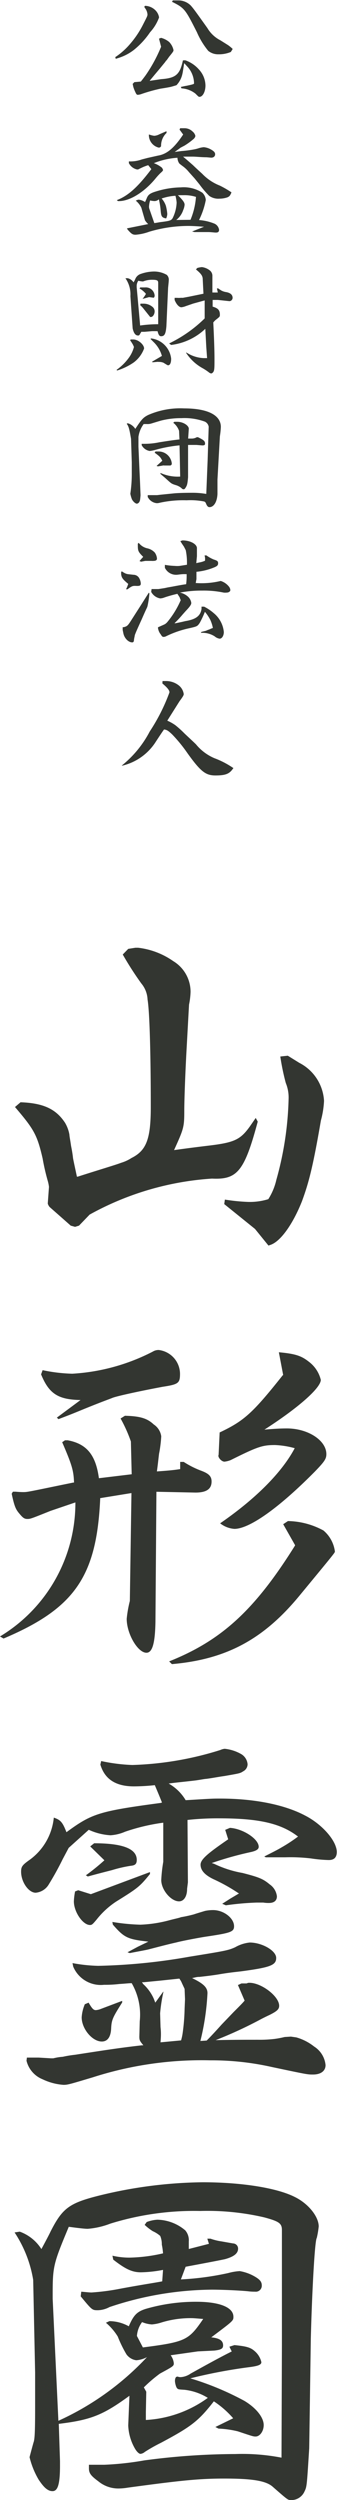 <svg id="レイヤー_1" data-name="レイヤー 1" xmlns="http://www.w3.org/2000/svg" viewBox="0 0 41.84 309.82"><defs><style>.cls-1{fill:#333631;}</style></defs><title>アートボード 1</title><path class="cls-1" d="M15.92,117.59l.89-.14h.34a9.53,9.53,0,0,1,4.36,1.66,4.44,4.44,0,0,1,2.15,3.82,9.15,9.15,0,0,1-.19,1.57l-.3,5.44c-.19,3.43-.29,6.57-.29,7.64,0,2.11-.05,2.26-1.27,4.95,1-.14,2.1-.29,4.16-.54,3.33-.39,4.07-.73,5.29-2.45l.69-1L32,139c-1.66,6.18-2.55,7.21-5.68,7.06a36.14,36.14,0,0,0-15.19,4.46l-1.32,1.37-.49.15-.54-.15L7.5,150.76l-1.33-1.17a1.07,1.07,0,0,1-.24-.44l.15-2.06a4.48,4.48,0,0,0-.15-.74,27.21,27.21,0,0,1-.64-2.79c-.68-2.94-1.08-3.62-3.43-6.37l.69-.59c2.84.1,4.41.84,5.53,2.55a4.39,4.39,0,0,1,.54,1.47c0,.2.1.64.2,1.37.1.49.19,1,.24,1.47,0,.1.25,1.23.49,2.36h.1c2.94-.94,4.75-1.47,5.39-1.72a5,5,0,0,0,1.28-.59c1.86-.93,2.4-2.35,2.4-6.32,0-6.61-.15-11.86-.4-13.32a3.33,3.33,0,0,0-.78-2,39.83,39.83,0,0,1-2.3-3.58Zm12,31.07a23.33,23.33,0,0,0,2.89.29,7.8,7.8,0,0,0,2.5-.34,7.58,7.58,0,0,0,1-2.4,40.32,40.32,0,0,0,1.52-10,4.73,4.73,0,0,0-.35-2,29.14,29.14,0,0,1-.68-3.28l.93-.1,1.42.88a5.65,5.65,0,0,1,3.08,4.71,11.21,11.21,0,0,1-.39,2.45c-1,5.83-1.52,7.74-2.35,10-1.13,2.84-2.64,4.95-3.87,5.39l-.29.1-1.67-2.06-3.82-3.08Z"/><path class="cls-1" d="M0,202.8a19.31,19.31,0,0,0,9.36-16.61l-.15.05-2.94,1c-2.5,1-2.5,1-2.89,1s-.59-.2-1-.69-.59-.83-.93-2.44l.15-.25.34,0c.54.05.88.05.93.05.49,0,.49,0,4.75-.88l1.47-.3h.1c-.05-1.47-.24-2.15-1.47-5l.35-.24h.34c2.35.44,3.48,1.81,3.87,4.7l4.07-.49-.1-4.06a17.9,17.9,0,0,0-1.28-2.85l.54-.34c1.86.05,2.75.3,3.58,1.08a2.1,2.1,0,0,1,.93,1.47,16.13,16.13,0,0,1-.24,2c-.05.14-.1.88-.3,2.35,1.37-.1,2-.15,2.89-.29v-.89l.44,0A11.24,11.24,0,0,0,25,182.27c.93.35,1.27.69,1.27,1.33,0,.93-.64,1.37-2,1.37l-4.85-.1L19.3,201c-.05,2.69-.39,3.82-1.12,3.82-1.08,0-2.45-2.35-2.45-4.21a14.94,14.94,0,0,1,.39-2.21l.2-13.37-3.88.63v.1c-.44,9.61-3.18,13.57-12,17.3Zm5.29-33a20.23,20.23,0,0,0,3.68.44,24.88,24.88,0,0,0,10-2.74,1.36,1.36,0,0,1,.74-.2,3,3,0,0,1,2.64,2.94c0,1.17-.19,1.32-2.15,1.62-3.09.58-5.74,1.17-6.23,1.37s-1.08.39-3.38,1.32c-1.32.54-1.66.69-3.33,1.32l-.2-.19L10,173.5c-2.79-.05-3.92-.78-4.9-3.18ZM21,205.89c6.52-2.6,10.63-6.37,15.63-14.36v-.05l-1.47-2.59.59-.39a9.53,9.53,0,0,1,4.41,1.17,4.09,4.09,0,0,1,1.42,2.6c0,.15,0,.15-4.41,5.49s-9,7.88-15.83,8.47Zm6.27-28.37c3-1.42,4.07-2.35,7.84-7.1l.05,0-.54-2.84c2.06.19,2.79.44,3.72,1.17A4,4,0,0,1,39.83,171c0,1-2.79,3.47-7,6.17,1.17-.1,1.91-.15,2.79-.15,2.6,0,4.9,1.47,4.9,3.19,0,.58-.24.93-1.42,2.15-4.46,4.51-8.13,7.11-10,7.11a3.24,3.24,0,0,1-1.77-.69c4.36-3,7.65-6.27,9.26-9.31a10.54,10.54,0,0,0-2.45-.39c-1.57,0-2.15.2-5.49,1.86a2.88,2.88,0,0,1-.78.2c-.39,0-.88-.59-.73-.84l0,0Z"/><path class="cls-1" d="M7.79,230.39A36.46,36.46,0,0,1,6,233.62a2.11,2.11,0,0,1-1.57.94c-.88,0-1.81-1.33-1.81-2.6,0-.64.14-.83,1.12-1.52a7.33,7.33,0,0,0,2.94-5.19c.83.29,1.08.54,1.57,1.81,3.14-2.3,4-2.6,11.71-3.63l.15-.05c-.35-.88-.54-1.32-.89-2.15a25.41,25.41,0,0,1-2.59.15c-2.26,0-3.63-.89-4.17-2.7l.1-.44a22,22,0,0,0,3.87.49,40.17,40.17,0,0,0,10.93-1.86,1.71,1.71,0,0,1,.54-.15,5.21,5.21,0,0,1,2.1.69,1.63,1.63,0,0,1,.74,1.22,1,1,0,0,1-.54.88c-.39.25-.39.25-2.35.59-.74.1-1.47.25-2.25.35-.15,0-.59.09-1.28.19-1.67.2-2.4.25-3.38.39a5.72,5.72,0,0,1,2.11,2.06h.05c3.28-.2,3.28-.2,4.21-.2,4.21,0,8,.74,10.58,2.11,2.11,1.08,3.92,3.14,3.92,4.51,0,.69-.34,1-1,1a17.61,17.61,0,0,1-2.2-.2,21.51,21.51,0,0,0-3.19-.14H33l-.19-.1c1.17-.59,1.66-.84,2.15-1.13A19.43,19.43,0,0,0,37,227.6c-2.1-1.62-4.8-2.26-9.8-2.26a34.43,34.43,0,0,0-3.92.2l.05,7.74-.1.79c0,1-.44,1.56-1,1.56-1,0-2.21-1.42-2.21-2.64a18.15,18.15,0,0,1,.25-2.26l0-4.85A24.56,24.56,0,0,0,15.53,227a5.41,5.41,0,0,1-1.81.44,7.51,7.51,0,0,1-2.7-.68L8.53,229V229Zm23,15.34c1.47-.15,3.87,1.61,3.87,2.84,0,.44-.29.68-1.18,1.13,0,0-.63.29-1.17.58a52.31,52.31,0,0,1-5.54,2.55c2.35-.05,3.43-.05,5.29-.05a15.6,15.6,0,0,0,2-.1,12,12,0,0,0,1.28-.24l.78-.05.68.1A6.37,6.37,0,0,1,39,253.62a3.07,3.07,0,0,1,1.42,2.3c0,.73-.59,1.17-1.56,1.17-.69,0-.69,0-5.1-.93a34.12,34.12,0,0,0-7.65-.83,44.22,44.22,0,0,0-14.6,2.11c-2.79.83-3.08.93-3.62.93a7.16,7.16,0,0,1-2.6-.69,3.34,3.34,0,0,1-2-2.3l.05-.39,1.47,0,1.52.09h.29a6.65,6.65,0,0,1,1.18-.19,13.77,13.77,0,0,1,1.52-.25c4.07-.63,5.73-.88,8.28-1.17h.2c-.45-.54-.5-.64-.5-1.08l.05-1.91a7.78,7.78,0,0,0-1-4.71c-.35,0-.69.05-1.52.1a15.07,15.07,0,0,1-1.91.1,3.71,3.71,0,0,1-3.83-2.25L9,243.28a19.64,19.64,0,0,0,3.19.34,72.84,72.84,0,0,0,11.32-1.13c4.51-.73,4.8-.78,5.68-1.17a4.58,4.58,0,0,1,1.81-.59c1.52,0,3.29,1,3.29,1.91s-.74,1.18-4.41,1.67c-.83.09-1.67.19-2.55.34s-1.67.24-2.55.34c-.24,0-.29,0-.93.15,1.42.68,1.91,1.17,1.91,1.86a30.63,30.63,0,0,1-.88,5.93l.78-.05c.25-.25.69-.69,1.87-2L29,249.35c.78-.78,1.12-1.12,1.37-1.42L29.54,246l.44-.2.64,0ZM18.62,232v.24c-1.28,1.57-1.47,1.72-4.22,3.43a10.31,10.31,0,0,0-2.4,2.21c-.49.58-.58.68-.83.68-.88,0-2-1.61-2-2.94a8.49,8.49,0,0,1,.15-1.22l.39-.15,1.57.49ZM11,248.18c.4.68.59.93.89.93a2.16,2.16,0,0,0,.63-.15l2.65-1v.2c-1.18,1.86-1.32,2.15-1.37,3.23S13.33,253,12.64,253c-1.18,0-2.5-1.57-2.5-3a5,5,0,0,1,.39-1.62Zm-.34-15.78a27,27,0,0,0,2.3-1.86l-1.76-1.72.49-.39c3.58,0,5.29.69,5.29,2.06,0,.49-.19.68-.73.73a16.48,16.48,0,0,0-2.35.54c-1.52.39-1.91.49-3,.79Zm3.29,5.78a25.25,25.25,0,0,0,3.47.34,16,16,0,0,0,3.53-.53c.74-.2,1.28-.3,1.52-.4.83-.14,1.37-.29,1.57-.34.44-.15.93-.29,1.42-.44a4.93,4.93,0,0,1,1-.1c1.32,0,2.6,1,2.6,2,0,.69-.4.83-3.34,1.27-.73.1-3.08.54-3.82.74-1.08.24-2.2.54-3.33.83-.34.1-1.23.25-2.45.49l-.29-.1,1.27-.68,1.32-.64c-2.59-.29-3-.49-4.41-2.11Zm3.82,7.69a5.46,5.46,0,0,1,1.32,1.82l.19.49,1-1.38v.1a20.22,20.22,0,0,0-.4,2.6l.05,1.71a7.49,7.49,0,0,1,.05.89c0,.09,0,.39-.05,1l2.55-.24a6.18,6.18,0,0,0,.2-.93,25.09,25.09,0,0,0,.24-3l.05-1.17-.05-1.23v-.05l-.34-.73a2,2,0,0,0-.25-.45l-.05-.09h-.09l-2.26.24-2.06.2-.24,0Zm10.19-19.1.59-.25c1.61.1,3.57,1.37,3.57,2.35,0,.3-.29.49-.93.64a41.73,41.73,0,0,0-4.9,1.37l.3.1a13.44,13.44,0,0,0,3.52,1.13c2.06.53,2.55.73,3.38,1.42a2.09,2.09,0,0,1,.89,1.47c0,.54-.35.83-1,.83a3.92,3.92,0,0,1-.69-.05h-.83a35.29,35.29,0,0,0-3.82.34l-.45-.19,1-.64,1.08-.64-.15-.09a21.45,21.45,0,0,0-3-1.67c-1.13-.54-1.62-1.13-1.62-1.81s1-1.47,3.43-3.14Z"/><path class="cls-1" d="M7.25,300a34.62,34.62,0,0,0,11-7.89,3.41,3.41,0,0,1-1.33.39,1.81,1.81,0,0,1-1.22-.73,15.1,15.1,0,0,1-1.08-2.21,7.21,7.21,0,0,0-1.47-1.71l.44-.2a5.05,5.05,0,0,1,2.4.64c.59-1.37,1-1.81,2.11-2.16a22.23,22.23,0,0,1,6.27-.88c2.89,0,4.61.69,4.61,1.86,0,.49,0,.49-2.75,2.55,1,.1,1.47.39,1.47,1,0,.39-.24.54-1.08.64l-2.05.1-3.38.48a2,2,0,0,1,.39,1c0,.34-.1.39-1.72,1.27a17.35,17.35,0,0,0-2,1.71l.3.54-.05,2.5v1a14.38,14.38,0,0,0,7.69-2.74,7,7,0,0,0-2.89-1c-.83-.05-.83-.05-1-.3a2.46,2.46,0,0,1-.19-.78c0-.29.09-.54.24-.54a.18.18,0,0,1,.15,0,.9.9,0,0,0,.34.05,2.45,2.45,0,0,0,1.22-.44c2.21-1.23,3.92-2.16,5.1-2.74l-.29-.59.63-.2c1.52.15,2,.3,2.5.74a2.52,2.52,0,0,1,.84,1.37c0,.34-.4.49-1.62.64a64.19,64.19,0,0,0-7.2,1.37,35.69,35.69,0,0,1,6.71,2.79c1.47.88,2.4,2.06,2.4,3,0,.78-.49,1.42-1,1.42-.29,0-.29,0-2.21-.64a12.1,12.1,0,0,0-2.4-.34l-.39-.2,2.21-1.08a11.65,11.65,0,0,0-2.4-2.1c-1.91,2.45-2.8,3.13-6.57,5.14a20,20,0,0,0-2,1.13,1,1,0,0,1-.54.24c-.19,0-.49-.29-.73-.73a6.19,6.19,0,0,1-.79-2.79l.15-3.68c-3.28,2.4-4.8,3-8.77,3.48L7.45,305v.58c0,2.36-.3,3.14-.93,3.14s-1.13-.54-1.72-1.42a10.16,10.16,0,0,1-1.13-2.79s.2-.79.49-1.82c.15-.39.2-1.27.2-4.5V294l-.24-11.46a15.07,15.07,0,0,0-2.31-5.88l.64-.1a5.33,5.33,0,0,1,2.69,2.16c.54-1,1-1.87,1.13-2.16,1.47-2.89,2.3-3.53,6-4.46a55.91,55.91,0,0,1,12.89-1.66c4.75,0,9.16.68,11.41,1.81,1.72.83,3,2.45,3,3.67a11.13,11.13,0,0,1-.24,1.42c-.25.3-.59,6.67-.74,12.45l-.2,13.62c-.29,4.6-.29,4.75-.58,5.34a1.8,1.8,0,0,1-1.67,1.08c-.39,0-.39,0-2.3-1.67-.84-.73-2.55-1-6-1-3.18,0-5.49.25-12,1.13a7.08,7.08,0,0,1-1.07.1,3.88,3.88,0,0,1-2.55-.88c-.93-.69-1.18-1-1.18-1.62v-.44c.79,0,1.42,0,1.91,0a37.09,37.09,0,0,0,4.95-.54,86.18,86.18,0,0,1,11.32-.79,25.56,25.56,0,0,1,5.73.45L35,290.46l0-14.11c0-.83-.39-1.07-2.2-1.56a31.19,31.19,0,0,0-7.94-.79,35.09,35.09,0,0,0-11.17,1.57,9.93,9.93,0,0,1-2.8.64c-.39,0-1.22-.1-2.35-.25-1.86,4.46-2,4.85-2,8.23v.69ZM10.09,284c.59.05,1,.1,1.28.1a28,28,0,0,0,3.67-.49c2.65-.49,4.36-.74,5.1-.89l.1-1.42a15.63,15.63,0,0,1-2.75.3c-1.08,0-1.91-.39-3.43-1.57l-.1-.49a9.26,9.26,0,0,0,2.11.24,19.9,19.9,0,0,0,4.17-.53,7.77,7.77,0,0,0-.15-1.08,2.64,2.64,0,0,0-.2-1.08,3.72,3.72,0,0,0-.93-.59,6.44,6.44,0,0,1-1-.78l.25-.35a4.46,4.46,0,0,1,1.32-.29A5.54,5.54,0,0,1,23,276.4a1.88,1.88,0,0,1,.44,1.37l0,.94,2.5-.64-.2-.64h.39a7.11,7.11,0,0,0,1.38.34l1.42.25a.64.64,0,0,1,.63.64c0,.58-.48,1-1.66,1.32-.49.1-.93.2-4.85.93l-.59,1.57a35.29,35.29,0,0,0,5.88-.79,6.89,6.89,0,0,1,1.42-.24,5.55,5.55,0,0,1,1.81.64c.69.39.93.68.93,1.12a.74.74,0,0,1-.83.79,6.16,6.16,0,0,1-.88-.05c-1-.1-3.19-.2-4.51-.2a40.8,40.8,0,0,0-12.69,2.16,3.23,3.23,0,0,1-1.42.39c-.73,0-.73,0-2.15-1.72Zm7.65,6.91c5.34-.69,5.68-.89,7.49-3.53-.63-.05-1.17-.1-1.47-.1a12.27,12.27,0,0,0-3.72.54,5.23,5.23,0,0,1-1.18.24,3.74,3.74,0,0,1-1.22-.29,3.27,3.27,0,0,0-.64,1.72Z"/><path class="cls-1" d="M14.31,7.08a8.7,8.7,0,0,0,1.87-1.67,11.61,11.61,0,0,0,1.57-2.35c.51-1,.56-1.08.56-1.28A1.47,1.47,0,0,0,18,1L17.91.85,18,.72a1.89,1.89,0,0,1,1.25.51,1.62,1.62,0,0,1,.5.93A5.49,5.49,0,0,1,18.63,4a10,10,0,0,1-2,2.18,6.1,6.1,0,0,1-1.91,1l-.35.11ZM20,4.69a2.62,2.62,0,0,1,1,.51,2.06,2.06,0,0,1,.54,1c0,.14,0,.17-.54.83l-.32.45c-.05,0-.13.16-.24.29l-.63.77-.59.7-.58.7-.06.08L20,9.81c1.83-.13,2.33-.56,2.71-2.33l.1,0a.82.82,0,0,1,.22,0,4,4,0,0,1,1.65,1.11,3,3,0,0,1,.83,2c0,.77-.34,1.41-.74,1.41-.11,0-.11,0-.51-.4a3.09,3.09,0,0,0-1.73-.65l-.08-.18c.31-.06.6-.13.71-.14.75-.16.93-.21.93-.29a3.12,3.12,0,0,0-.9-2.16l-.26-.29-.06-.06c-.16,1-.19,1.21-.22,1.31a2.91,2.91,0,0,1-.74,1.42c-.42.13-.7.21-.82.23-.4.08-.78.14-1.17.2a20.45,20.45,0,0,0-2.41.68,1.47,1.47,0,0,1-.4.08c-.13,0-.19-.07-.32-.36a4.43,4.43,0,0,1-.24-.62l-.08-.37.21-.22.8-.07h0c.24-.29.43-.55.58-.75A18.38,18.38,0,0,0,20,5.79l-.26-1ZM21.46.05c.37,0,.51,0,.66,0a2.18,2.18,0,0,1,1.57.64c.33.37.57.7,2.06,2.79A4,4,0,0,0,27.37,5l.43.27.51.32a4.33,4.33,0,0,1,.58.48l-.23.37a3.8,3.8,0,0,1-1.53.29,1.94,1.94,0,0,1-1.28-.43A9.66,9.66,0,0,1,24.45,4C23,1.14,22.92,1,21.35.22Z"/><path class="cls-1" d="M22.42,18.3c-.19.15-.38.28-.73.53l.83-.11a14.15,14.15,0,0,0,1.6-.21,4.25,4.25,0,0,0,.51-.13,2.88,2.88,0,0,1,.67-.14,2.2,2.2,0,0,1,.9.29c.37.21.51.37.51.59s-.16.42-.49.42l-.57-.05c-.63,0-1.32-.08-1.74-.08H22.73c.65.55.67.57,1.23,1.06.38.37.77.72,1.15,1.07A6.11,6.11,0,0,0,27.29,23a11.87,11.87,0,0,1,1.45.84c-.17.41-.24.49-.49.61a3,3,0,0,1-1,.17,1.94,1.94,0,0,1-1.28-.35,11.83,11.83,0,0,1-1.2-1.41l-.61-.75-.71-.79a4,4,0,0,0-.81-.76c-.34-.26-.37-.28-.42-.36a1.36,1.36,0,0,1-.19-.65,9.52,9.52,0,0,0-2.93.67,3.54,3.54,0,0,1,.86.45.61.61,0,0,1,.28.4c0,.08-.07.16-.34.4a8.28,8.28,0,0,0-.59.65C17.88,23.86,16,25,14.63,24.92l-.12-.12c1.4-.53,2.61-1.63,4.28-3.84l-.39-.49a6.4,6.4,0,0,0-.65.24c-.19.09-.37.17-.55.27A.48.48,0,0,1,17,21a1.51,1.51,0,0,1-1-.78V20a4.16,4.16,0,0,0,1.6-.24l.73-.19,1.3-.29c1.09-.18,2-.94,3.11-2.61l-.45-.61.08-.17.53,0a1.42,1.42,0,0,1,1,.4,1,1,0,0,1,.36.56.66.66,0,0,1-.21.36,8.24,8.24,0,0,1-1.15.84Zm-6.66,10,2.64-.53A2.27,2.27,0,0,1,18,27.3s-.16-.53-.45-1.55a2.56,2.56,0,0,0-.69-.88,1,1,0,0,1,.37-.13,1.89,1.89,0,0,1,.78.3l.18-.4c.19-.53.45-.7,1.26-.94a10.87,10.87,0,0,1,3-.48,4.24,4.24,0,0,1,2.67.66,1.37,1.37,0,0,1,.43.91,9.57,9.57,0,0,1-.84,2.48,6.27,6.27,0,0,1,1.95.46,1,1,0,0,1,.54.75c0,.23-.12.34-.37.34H26.7c-.53-.05-.69-.06-.84-.06H24.15l-.3-.07,1.48-.59c-1.08-.08-1.56-.1-2-.1a17.12,17.12,0,0,0-4.81.72,6.28,6.28,0,0,1-1.68.37c-.36,0-.51-.08-1-.64Zm4.92-11.83A2.17,2.17,0,0,0,20,18.1a.29.29,0,0,1-.31.19,1.6,1.6,0,0,1-1.2-1.39,1.06,1.06,0,0,1,0-.24,2.8,2.8,0,0,0,.66.17,1.61,1.61,0,0,0,.64-.19l.88-.38ZM19.16,27.65c.4-.06.76-.13.89-.14,1-.13,1.2-.18,1.38-.47a4.77,4.77,0,0,0,.5-1.93,4.41,4.41,0,0,0-.15-.85,6.57,6.57,0,0,0-1.71.34,2.65,2.65,0,0,1,.53.92,5.94,5.94,0,0,1,.17,1,1.51,1.51,0,0,1-.14.55c-.55-.1-.63-.24-.69-1.07a8.7,8.7,0,0,0-.22-1.3.81.81,0,0,1-.52.22,2.62,2.62,0,0,1-.56-.08,3.09,3.09,0,0,0-.14.77.93.93,0,0,0,.05.29Zm4.49-.41a9,9,0,0,0,.68-2.84,4.75,4.75,0,0,0-1.56-.21c-.14,0-.43,0-.68,0,.65.66.83.91.83,1.19a2.17,2.17,0,0,1-.18.67,2.55,2.55,0,0,1-.86,1.21Z"/><path class="cls-1" d="M14.48,45.83a6.46,6.46,0,0,0,1.46-1.42A4,4,0,0,0,16.63,43v0a2.46,2.46,0,0,0-.26-.51l-.22-.34.09-.08.31,0c.62,0,1.34.64,1.34,1.12a3.78,3.78,0,0,1-1.29,1.73,7.6,7.6,0,0,1-2.07,1Zm6.18-5.41c-.08.94-.22,1.25-.66,1.25-.2,0-.32-.15-.44-.63l-.68,0-.92.08h-.42a.9.9,0,0,1-.11.19c-.13.25-.16.27-.29.27-.32,0-.54-.29-.67-.88l-.28-4a3.48,3.48,0,0,0-.62-2.22l.15,0,.15,0a1.23,1.23,0,0,1,.71.51,3.2,3.2,0,0,0,.21-.4,1.1,1.1,0,0,1,.7-.65A5.13,5.13,0,0,1,19,33.65a3.17,3.17,0,0,1,1.7.41.8.8,0,0,1,.25.71c0,.1,0,.1-.08.9Zm-3.26-.08h0a15.47,15.47,0,0,1,2.24-.16V35.06c0-.32-.15-.39-.79-.39a2.93,2.93,0,0,0-1.08.21h-.08a3,3,0,0,1-.52-.09,1.24,1.24,0,0,0-.2.59l0,.22.12,1.3Zm.3-3.3a5.25,5.25,0,0,0,.42-.62,2.87,2.87,0,0,0-.6-.55l-.2-.12.09-.13.59,0a1.1,1.1,0,0,1,1.2,1,.36.36,0,0,1-.11.28l0,0-.58-.08-.72.2Zm-.26.59h.42a1.73,1.73,0,0,1,1.14.46.73.73,0,0,1,.2.5c0,.34-.22.69-.44.69a.28.28,0,0,1-.12,0l-.8-1a2.61,2.61,0,0,0-.43-.45Zm1.33,4.31a2.84,2.84,0,0,1,2.48,2.51c0,.52-.14.82-.38.82-.06,0-.06,0-.58-.32a1.49,1.49,0,0,0-.59-.1.86.86,0,0,0-.24,0l-.51.05-.08-.07,1.23-.72a3.78,3.78,0,0,0-1-1.69L18.68,42Zm2.23.62a16.44,16.44,0,0,0,4.41-3.1l0-.9,0-1.33-1.42.39-.93.32a2.09,2.09,0,0,1-.54.14c-.29,0-.63-.37-.84-.91v-.26H22a2.3,2.3,0,0,0,.4,0,2.08,2.08,0,0,1,.29,0l.76-.14,1.81-.37-.09-1.78c0-.45-.23-.72-.84-1.23l.16-.18a3,3,0,0,1,.58-.11,2,2,0,0,1,1,.43.85.85,0,0,1,.3.69c0,.1,0,.1,0,.56,0,.19,0,.53,0,.85s0,.38,0,.62l.67,0-.11-.51.16,0,.35.24a1.78,1.78,0,0,0,.65.22c.53.1.79.34.79.72a.43.43,0,0,1-.34.4l-.09,0-1.4-.15-.65,0V38c.66.19.9.43.9,1,0,.24,0,.24-.55.67a2.73,2.73,0,0,0-.27.29c.1,2,.15,3.49.15,4.5,0,1.26,0,1.52-.23,1.73a.24.24,0,0,1-.2.09.56.56,0,0,1-.26-.13,6.85,6.85,0,0,0-.82-.54,5.76,5.76,0,0,1-2-1.86l0-.08a4.26,4.26,0,0,0,2.16.71l.43,0L25.61,43l-.12-2.25a7.49,7.49,0,0,1-4.25,2Z"/><path class="cls-1" d="M15.86,52.45l.22.08a1.72,1.72,0,0,1,.72.62c.8-1.23,1-1.41,1.57-1.71a9.92,9.92,0,0,1,4.48-.83c2.92,0,4.57.83,4.57,2.3a9.67,9.67,0,0,1-.12,1.16l-.2,3.58L27,59.43,27,61.22c-.05,1-.46,1.63-1,1.63-.15,0-.28-.11-.39-.37s-.16-.3-.19-.28,0-.05-.07-.05A8.81,8.81,0,0,0,23.17,62a13.61,13.61,0,0,0-3.31.3,1.58,1.58,0,0,1-.38.06,1.4,1.4,0,0,1-1.14-.78v-.22c.69,0,.94,0,1.17,0l.41-.05,1.59-.16c.42-.05,1.36-.08,2.22-.08a10.23,10.23,0,0,1,1.88.14l0,0L25.78,57l.13-4.12a.86.86,0,0,0-.48-.63,7.36,7.36,0,0,0-2.9-.43,10,10,0,0,0-2.27.24c-.27.06-.27.06-1.42.41a1.61,1.61,0,0,1-.63.08h-.37a3.45,3.45,0,0,0-.65,1.59v1.22l.13,3,.07,1.52.06,1.5c-.05.54-.06.66-.14.8a.42.42,0,0,1-.31.24c-.19,0-.48-.27-.62-.54a3.94,3.94,0,0,1-.2-.69,16.67,16.67,0,0,0,.18-2.66c0-.27,0-.69,0-1.23l-.09-2.91c-.21-1.24-.29-1.54-.54-1.88ZM18.05,55a8.94,8.94,0,0,0,1.73-.19c1.07-.17,1.94-.3,2.5-.35l-.05-1.07a2.2,2.2,0,0,0-.72-1l.14-.12H22c.67,0,1.34.38,1.44.8v.08l-.08,1.2.48,0a1.22,1.22,0,0,0,.59-.17h.15c.72.35.88.48.88.81,0,.15-.1.21-.34.21l-.72-.06c-.21,0-.53,0-1.05,0v4c-.07.83-.12,1-.29,1.27s-.21.22-.29.22-.1,0-.29-.18a2,2,0,0,0-.72-.35c-.48-.16-.48-.17-1.1-.73-.21-.2-.36-.31-.74-.64v-.12a5.21,5.21,0,0,0,2.45.45l-.08-3.87a17.4,17.4,0,0,0-3,.56,3.84,3.84,0,0,1-.7.14,1.39,1.39,0,0,1-1-.72V55Zm1.25.95.34,0a1.65,1.65,0,0,1,1.69,1.49.23.23,0,0,1-.25.25l-.6,0h-.09a.39.39,0,0,0-.16,0l-.63.11-.16-.06.71-.64c-.23-.45-.31-.53-.95-1Z"/><path class="cls-1" d="M15.12,70.8a3.24,3.24,0,0,0,.34.21,1.28,1.28,0,0,0,.4.14l.72.08a.82.82,0,0,1,.72.45,1.48,1.48,0,0,1,.18.64c0,.24-.12.31-.56.29s-.53,0-1.09.42l-.18,0,.15-.33.12-.34c-.7-.58-.83-.77-.88-1.22v-.24Zm.26,6.92c.38-.1.48-.18.83-.72l1.14-1.78,1.13-1.78.07.1a11.38,11.38,0,0,1-.23,1.55,1,1,0,0,1-.08.23c-.22.46-.43.94-.64,1.42-.73,1.6-.73,1.63-.84,1.91a1.29,1.29,0,0,0-.05.24,3.39,3.39,0,0,0-.08.44c0,.2-.1.28-.21.28-.48,0-1-.53-1.11-1.16l-.08-.38,0-.34Zm1.84-10.45a1.84,1.84,0,0,0,1.06.68,1.78,1.78,0,0,1,.94.53,1.48,1.48,0,0,1,.27.74c0,.19-.14.29-.43.29a1.1,1.1,0,0,1-.24,0l-.54,0-.24,0-.52.1-.2-.08.22-.26.24-.26c-.62-.62-.67-.73-.67-1.45v-.18ZM27.42,72a2.12,2.12,0,0,1,1,.69.81.81,0,0,1,.18.43c0,.18-.21.32-.48.32a1.74,1.74,0,0,1-.34,0,12.08,12.08,0,0,0-2.67-.25,14,14,0,0,0-2.77.25,2.09,2.09,0,0,1,.94.45,1.28,1.28,0,0,1,.47.83c0,.21-.18.47-.69,1l-.4.45a13.42,13.42,0,0,1-1,1.07l.13,0,.81-.17.42-.1c1.29-.21,1.87-.64,2-1.51l0-.28.19,0h0l.13,0a5.68,5.68,0,0,1,1.18.79,3.44,3.44,0,0,1,1.27,2.35c0,.46-.23.83-.52.83a1.22,1.22,0,0,1-.62-.29,2.82,2.82,0,0,0-1.71-.43L25,78.31l.57-.14A3.21,3.21,0,0,1,26,78a3.93,3.93,0,0,1,.43-.18h0a.11.11,0,0,0,0,0,4.53,4.53,0,0,0-.32-1,5.36,5.36,0,0,0-.67-1,11.73,11.73,0,0,1-.64,1.37c-.29.42-.31.44-1.28.66a12.48,12.48,0,0,0-2.9,1,.71.71,0,0,1-.29.08c-.16,0-.22-.05-.38-.32a1.53,1.53,0,0,1-.32-.7.23.23,0,0,1,0-.18s0,0,.68-.3a1.22,1.22,0,0,0,.28-.16l.14-.13a11.14,11.14,0,0,0,1.71-2.77l0,0v0a2.83,2.83,0,0,1-.14-.35s-.12-.19-.28-.43c-.67.16-1.05.27-1.57.44a1.66,1.66,0,0,1-.56.13,1.57,1.57,0,0,1-1.12-.81L18.82,73l.43,0h.42l.38-.06.39-.06.37-.08.57-.1c.95-.18,1.47-.27,1.73-.3a8,8,0,0,0,.06-1.25v0l-.32,0c-.36,0-.78.08-.92.08a1.53,1.53,0,0,1-1.46-.87l0-.17V70a8.73,8.73,0,0,0,1.23.13,3,3,0,0,0,.6,0l.91-.14h0s0,0,0-.06a7.58,7.58,0,0,0-.15-1.75l-.22-.43-.27-.4s-.1-.16-.18-.29l.26-.09c1,0,1.84.48,1.8,1v.1l0,.43,0,.43-.08.86.34-.08a2.92,2.92,0,0,0,.74-.22,1.92,1.92,0,0,0,0-.42l-.05-.24.23,0a4.42,4.42,0,0,0,.91.51c.45.14.54.22.54.46s-.11.34-.38.47a7.52,7.52,0,0,1-2.31.59l0,0c0,.19,0,.36,0,.56l0,.35-.09.48,0,0A10.12,10.12,0,0,0,27.38,72Z"/><path class="cls-1" d="M20.18,84.4l.38,0a2.56,2.56,0,0,1,1.57.49A1.66,1.66,0,0,1,22.81,86c0,.11,0,.21-.52.9l-1.52,2.41a5.55,5.55,0,0,1,1,.56,12.49,12.49,0,0,1,1.11,1c.48.46,1,.93,1.45,1.37a6,6,0,0,0,2.29,1.72,10.79,10.79,0,0,1,2.36,1.23l-.1.13c-.43.6-.93.78-2.13.78s-1.82-.45-3.47-2.75a18.29,18.29,0,0,0-1.91-2.34c-.49-.46-.64-.56-1-.61-.15.19-.48.69-1,1.48a6.78,6.78,0,0,1-4.16,3l-.1,0a13.3,13.3,0,0,0,3.48-4.23,23.34,23.34,0,0,0,2.45-4.85c0-.26-.27-.59-.88-1.1Z"/></svg>